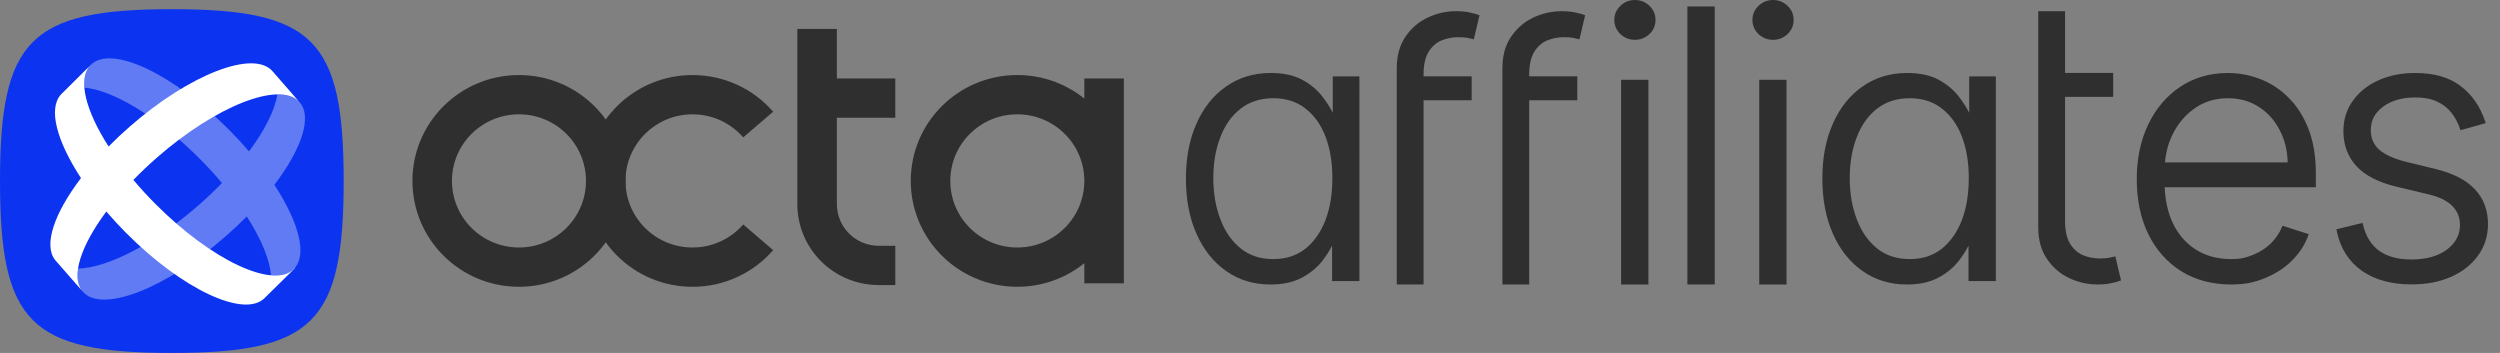 <svg xmlns="http://www.w3.org/2000/svg" width="170" height="24" fill="none"><rect width="100%" height="100%" fill="#808080" stroke="none"/><path fill="#0C34F0" d="M0 12.312C0 2.687 2.062.624 11.685.624c9.623 0 11.685 2.063 11.685 11.688C23.371 21.937 21.308 24 11.685 24 2.062 24 0 21.937 0 12.312Z"/><path fill="#fff" fill-rule="evenodd" d="M16.935 10.294c1.081-1.453 1.761-2.816 1.923-3.877.666-.011 1.19.16 1.518.535.875 1.001.123 3.198-1.719 5.617 1.669 2.542 2.266 4.785 1.323 5.723-.353.351-.887.485-1.551.428-.087-1.07-.671-2.478-1.648-4.002-.449.455-.929.908-1.438 1.353-4.071 3.558-8.418 5.245-9.709 3.767-.327-.375-.427-.917-.327-1.576 1.961-.033 5.153-1.646 8.191-4.302.569-.498 1.103-1.006 1.597-1.515-.457-.543-.954-1.087-1.487-1.623-2.846-2.861-5.918-4.693-7.871-4.863-.054-.664.083-1.198.436-1.549 1.391-1.384 5.61.602 9.422 4.435.477.479.924.965 1.34 1.45Z" clip-rule="evenodd" opacity=".35"/><path fill="#fff" fill-rule="evenodd" d="m3.739 17.67 1.849 2.113c-.784-1.001-.079-3.088 1.642-5.399.416.485.863.97 1.34 1.45 3.813 3.834 8.031 5.82 9.422 4.436.009-.009.018-.018.026-.027l2.055-2.023-.033.009c-.019.022-.04.044-.061.065-1.391 1.384-5.609-.602-9.422-4.436-.533-.536-1.03-1.08-1.487-1.623.493-.509 1.027-1.017 1.596-1.515 4.008-3.504 8.284-5.193 9.647-3.833l-1.758-2.017-0.0 0c-.008-.01-.016-.019-.024-.028-1.291-1.478-5.638.209-9.709 3.767-.509.445-.989.898-1.438 1.353-1.556-2.428-2.114-4.561-1.259-5.503L4.131 6.438l.001.003c-.867.968-.261 3.175 1.376 5.668-1.807 2.373-2.565 4.532-1.768 5.558l-.001.003Z" clip-rule="evenodd"/><path fill="#2F2F2F" fill-rule="evenodd" d="M73.734 12.334c-.018 2.486-2.051 4.496-4.557 4.496-2.517 0-4.557-2.027-4.557-4.528 0-2.501 2.04-4.528 4.557-4.528 2.506 0 4.54 2.01 4.557 4.496v.065Zm0 5.564c-1.245 1.002-2.83 1.602-4.557 1.602-4.001 0-7.245-3.223-7.245-7.199 0-3.976 3.244-7.199 7.245-7.199 1.727 0 3.312.6 4.557 1.602V5.335h2.688v6.926c0.0.014 0.0.027 0.0.041 0 .014 0 .027-0.0.041v6.926h-2.688v-1.37ZM55.563 1.968c-1.344 0-1.344 0-1.344 0V13.869c0 3.059 2.471 5.515 5.551 5.515h1.111v-2.67h-1.111c-1.595 0-2.863-1.26-2.863-2.845V8.005h3.973V5.335h-3.973V1.968s0-0-1.344-0ZM50.54 15.262c-.836.96-2.071 1.568-3.449 1.568-2.517 0-4.557-2.027-4.557-4.528 0-2.501 2.04-4.528 4.557-4.528 1.378 0 2.613.608 3.449 1.568l2.034-1.746c-1.329-1.526-3.292-2.492-5.482-2.492-4.001 0-7.245 3.223-7.245 7.199 0 3.976 3.244 7.199 7.245 7.199 2.19 0 4.154-.966 5.482-2.492l-2.034-1.746Z" clip-rule="evenodd"/><path fill="#2F2F2F" fill-rule="evenodd" d="M35.29 16.83c2.517 0 4.557-2.027 4.557-4.528 0-2.501-2.04-4.528-4.557-4.528-2.517 0-4.557 2.027-4.557 4.528 0 2.501 2.04 4.528 4.557 4.528Zm0 2.671c4.001 0 7.245-3.223 7.245-7.199 0-3.976-3.244-7.199-7.245-7.199-4.001 0-7.245 3.223-7.245 7.199 0 3.976 3.244 7.199 7.245 7.199ZM86.411 4.963c.848 0 1.566.15 2.143.462.558.303 1.014.68 1.357 1.129.293.377.533.749.717 1.117V5.197h1.812V19.112H90.581v-2.405c-.175.343-.399.693-.674 1.048-.356.449-.817.827-1.382 1.129-.58.309-1.294.462-2.134.462-1.139 0-2.143-.303-3.01-.914-.87-.608-1.541-1.454-2.018-2.533-.483-1.079-.721-2.333-.721-3.759s.24-2.667.721-3.74c.477-1.079 1.148-1.921 2.018-2.523.867-.608 1.878-.914 3.026-.914h.003Zm2.346 2.405c-.593-.459-1.316-.689-2.177-.689-.861 0-1.622.24-2.221.714-.605.474-1.064 1.117-1.376 1.937-.318.823-.477 1.75-.477 2.782 0 1.032.162 1.984.487 2.817.318.833.78 1.488 1.385 1.974.593.474 1.326.714 2.202.714.876 0 1.575-.231 2.168-.689.593-.468 1.051-1.111 1.376-1.937.318-.833.477-1.794.477-2.879 0-1.085-.159-2.018-.471-2.835-.318-.82-.777-1.454-1.375-1.909h.003ZM96.801 19.343h-1.822V4.645c0-.855.197-1.569.59-2.146.393-.577.895-1.011 1.507-1.301.618-.29 1.257-.437 1.921-.437.381 0 .699.031.958.09.259.053.474.115.652.184l-.387 1.638c-.128-.034-.278-.069-.446-.103-.168-.028-.374-.041-.611-.041-.406 0-.789.075-1.151.225-.359.156-.652.418-.873.783-.225.374-.337.886-.337 1.535v.119h3.272v1.625h-3.272V19.343ZM103.984 19.343h-1.821V4.645c0-.855.196-1.569.589-2.146.393-.577.895-1.011 1.507-1.301.617-.29 1.257-.437 1.921-.437.381 0 .699.031.958.09.259.053.474.115.652.184l-.387 1.638c-.128-.034-.278-.069-.446-.103-.169-.028-.374-.041-.611-.041-.406 0-.79.075-1.151.225-.359.156-.652.418-.874.783-.224.374-.337.886-.337 1.535v.119h3.272v1.625h-3.272V19.343ZM110.186.399C110.46.134 110.791 0 111.174 0c.384 0 .718.134.989.399.275.259.412.58.412.954 0 .374-.14.699-.412.964-.274.259-.605.39-.989.39-.383 0-.714-.131-.988-.39-.272-.265-.412-.59-.412-.964 0-.374.14-.696.412-.954Zm.05 5.028h1.856V19.346h-1.856V5.428Z" clip-rule="evenodd"/><path fill="#2F2F2F" d="M116.602.44h-1.859V19.343h1.859V.44Z"/><path fill="#2F2F2F" fill-rule="evenodd" d="M119.578.399C119.852.134 120.183 0 120.567 0c.383 0 .717.134.988.399.275.259.412.58.412.954 0 .374-.14.699-.412.964-.274.259-.605.39-.988.39-.384 0-.715-.131-.989-.39-.272-.265-.412-.59-.412-.964 0-.374.14-.696.412-.954Zm.05 5.028h1.856V19.346h-1.856V5.428ZM129.687 4.963c.849 0 1.566.15 2.143.462.559.303 1.014.68 1.357 1.129.293.377.534.749.718 1.117V5.197h1.812V19.112h-1.859v-2.405c-.175.343-.399.693-.674 1.048-.355.449-.817.827-1.382 1.129-.58.309-1.294.462-2.133.462-1.139 0-2.143-.303-3.01-.914-.871-.608-1.541-1.454-2.019-2.533-.483-1.079-.72-2.333-.72-3.759s.24-2.667.72-3.74c.478-1.079 1.148-1.921 2.019-2.523.867-.608 1.877-.914 3.025-.914h.003Zm2.346 2.405c-.593-.459-1.316-.689-2.177-.689s-1.622.24-2.221.714c-.605.474-1.064 1.117-1.376 1.937-.318.823-.477 1.75-.477 2.782 0 1.032.162 1.984.487 2.817.318.833.78 1.488 1.385 1.974.592.474 1.325.714 2.202.714.876 0 1.575-.231 2.168-.689.592-.468 1.051-1.111 1.375-1.937.319-.833.478-1.794.478-2.879 0-1.085-.159-2.018-.471-2.835-.319-.82-.777-1.454-1.376-1.909h.003ZM140.424.761h-1.822V15.459c0 .855.197 1.569.59 2.146.393.577.895 1.011 1.506 1.301.618.293 1.257.437 1.922.437.38 0 .698-.031.957-.09.259-.053.474-.115.652-.184l-.387-1.638c-.127.034-.277.069-.446.103-.168.028-.374.041-.611.041-.406 0-.789-.075-1.151-.225-.359-.156-.652-.418-.873-.783-.225-.374-.337-.886-.337-1.535V6.585h3.272V4.96h-3.272V.761ZM157.48 12.736H147.199c.037.917.221 1.725.546 2.424.374.783.898 1.385 1.575 1.815.677.427 1.479.643 2.414.643.64 0 1.008-.1 1.479-.29.483-.197.883-.455 1.204-.777.331-.331.577-.693.745-1.082l.05-.118 1.781.571-.049.134c-.219.596-.574 1.142-1.067 1.638-.49.499-1.098.901-1.828 1.204-.727.299-1.376.446-2.315.446-1.31 0-2.454-.303-3.421-.908-.964-.611-1.71-1.457-2.237-2.533-.521-1.082-.777-2.321-.777-3.718 0-1.397.259-2.63.777-3.715.524-1.092 1.251-1.95 2.18-2.567.936-.627 2.015-.939 3.235-.939.767 0 1.507.14 2.218.418.714.274 1.354.696 1.918 1.266.574.565 1.023 1.279 1.354 2.134.331.855.496 1.859.496 3.013v.942h.003Zm-10.262-1.691h8.344c-.019-.802-.194-1.519-.524-2.159-.343-.683-.821-1.22-1.435-1.616-.605-.393-1.304-.59-2.109-.59-.848 0-1.591.225-2.23.668-.646.446-1.151 1.039-1.519 1.775-.293.593-.468 1.235-.527 1.921ZM164.239 4.963c-.932 0-1.771.165-2.508.499-.736.334-1.316.799-1.74 1.394-.427.593-.64 1.282-.64 2.059 0 .942.297 1.741.889 2.383.593.643 1.498 1.101 2.699 1.391l2.227.533c.73.175 1.26.443 1.6.795.34.346.512.774.512 1.288 0 .661-.291 1.213-.886 1.666-.596.443-1.401.674-2.43.674-.914 0-1.638-.203-2.184-.596-.536-.39-.901-.973-1.091-1.759l-.032-.134-1.784.437.028.131c.25 1.167.821 2.068 1.716 2.695.892.618 2.021.92 3.372.92 1.017 0 1.915-.172 2.692-.518.783-.352 1.397-.836 1.84-1.457.443-.624.664-1.335.664-2.131 0-.942-.299-1.734-.898-2.368-.593-.63-1.475-1.079-2.633-1.363l-2.058-.505c-.836-.209-1.438-.49-1.822-.83-.371-.337-.558-.777-.558-1.326 0-.646.271-1.17.833-1.585.561-.415 1.288-.63 2.189-.63.602 0 1.095.097 1.485.281.402.187.724.437.97.752.25.318.446.674.58 1.07l.044.125 1.712-.483-.046-.137c-.34-1.011-.896-1.812-1.672-2.392-.777-.593-1.806-.88-3.076-.88h.006Z" clip-rule="evenodd"/></svg>